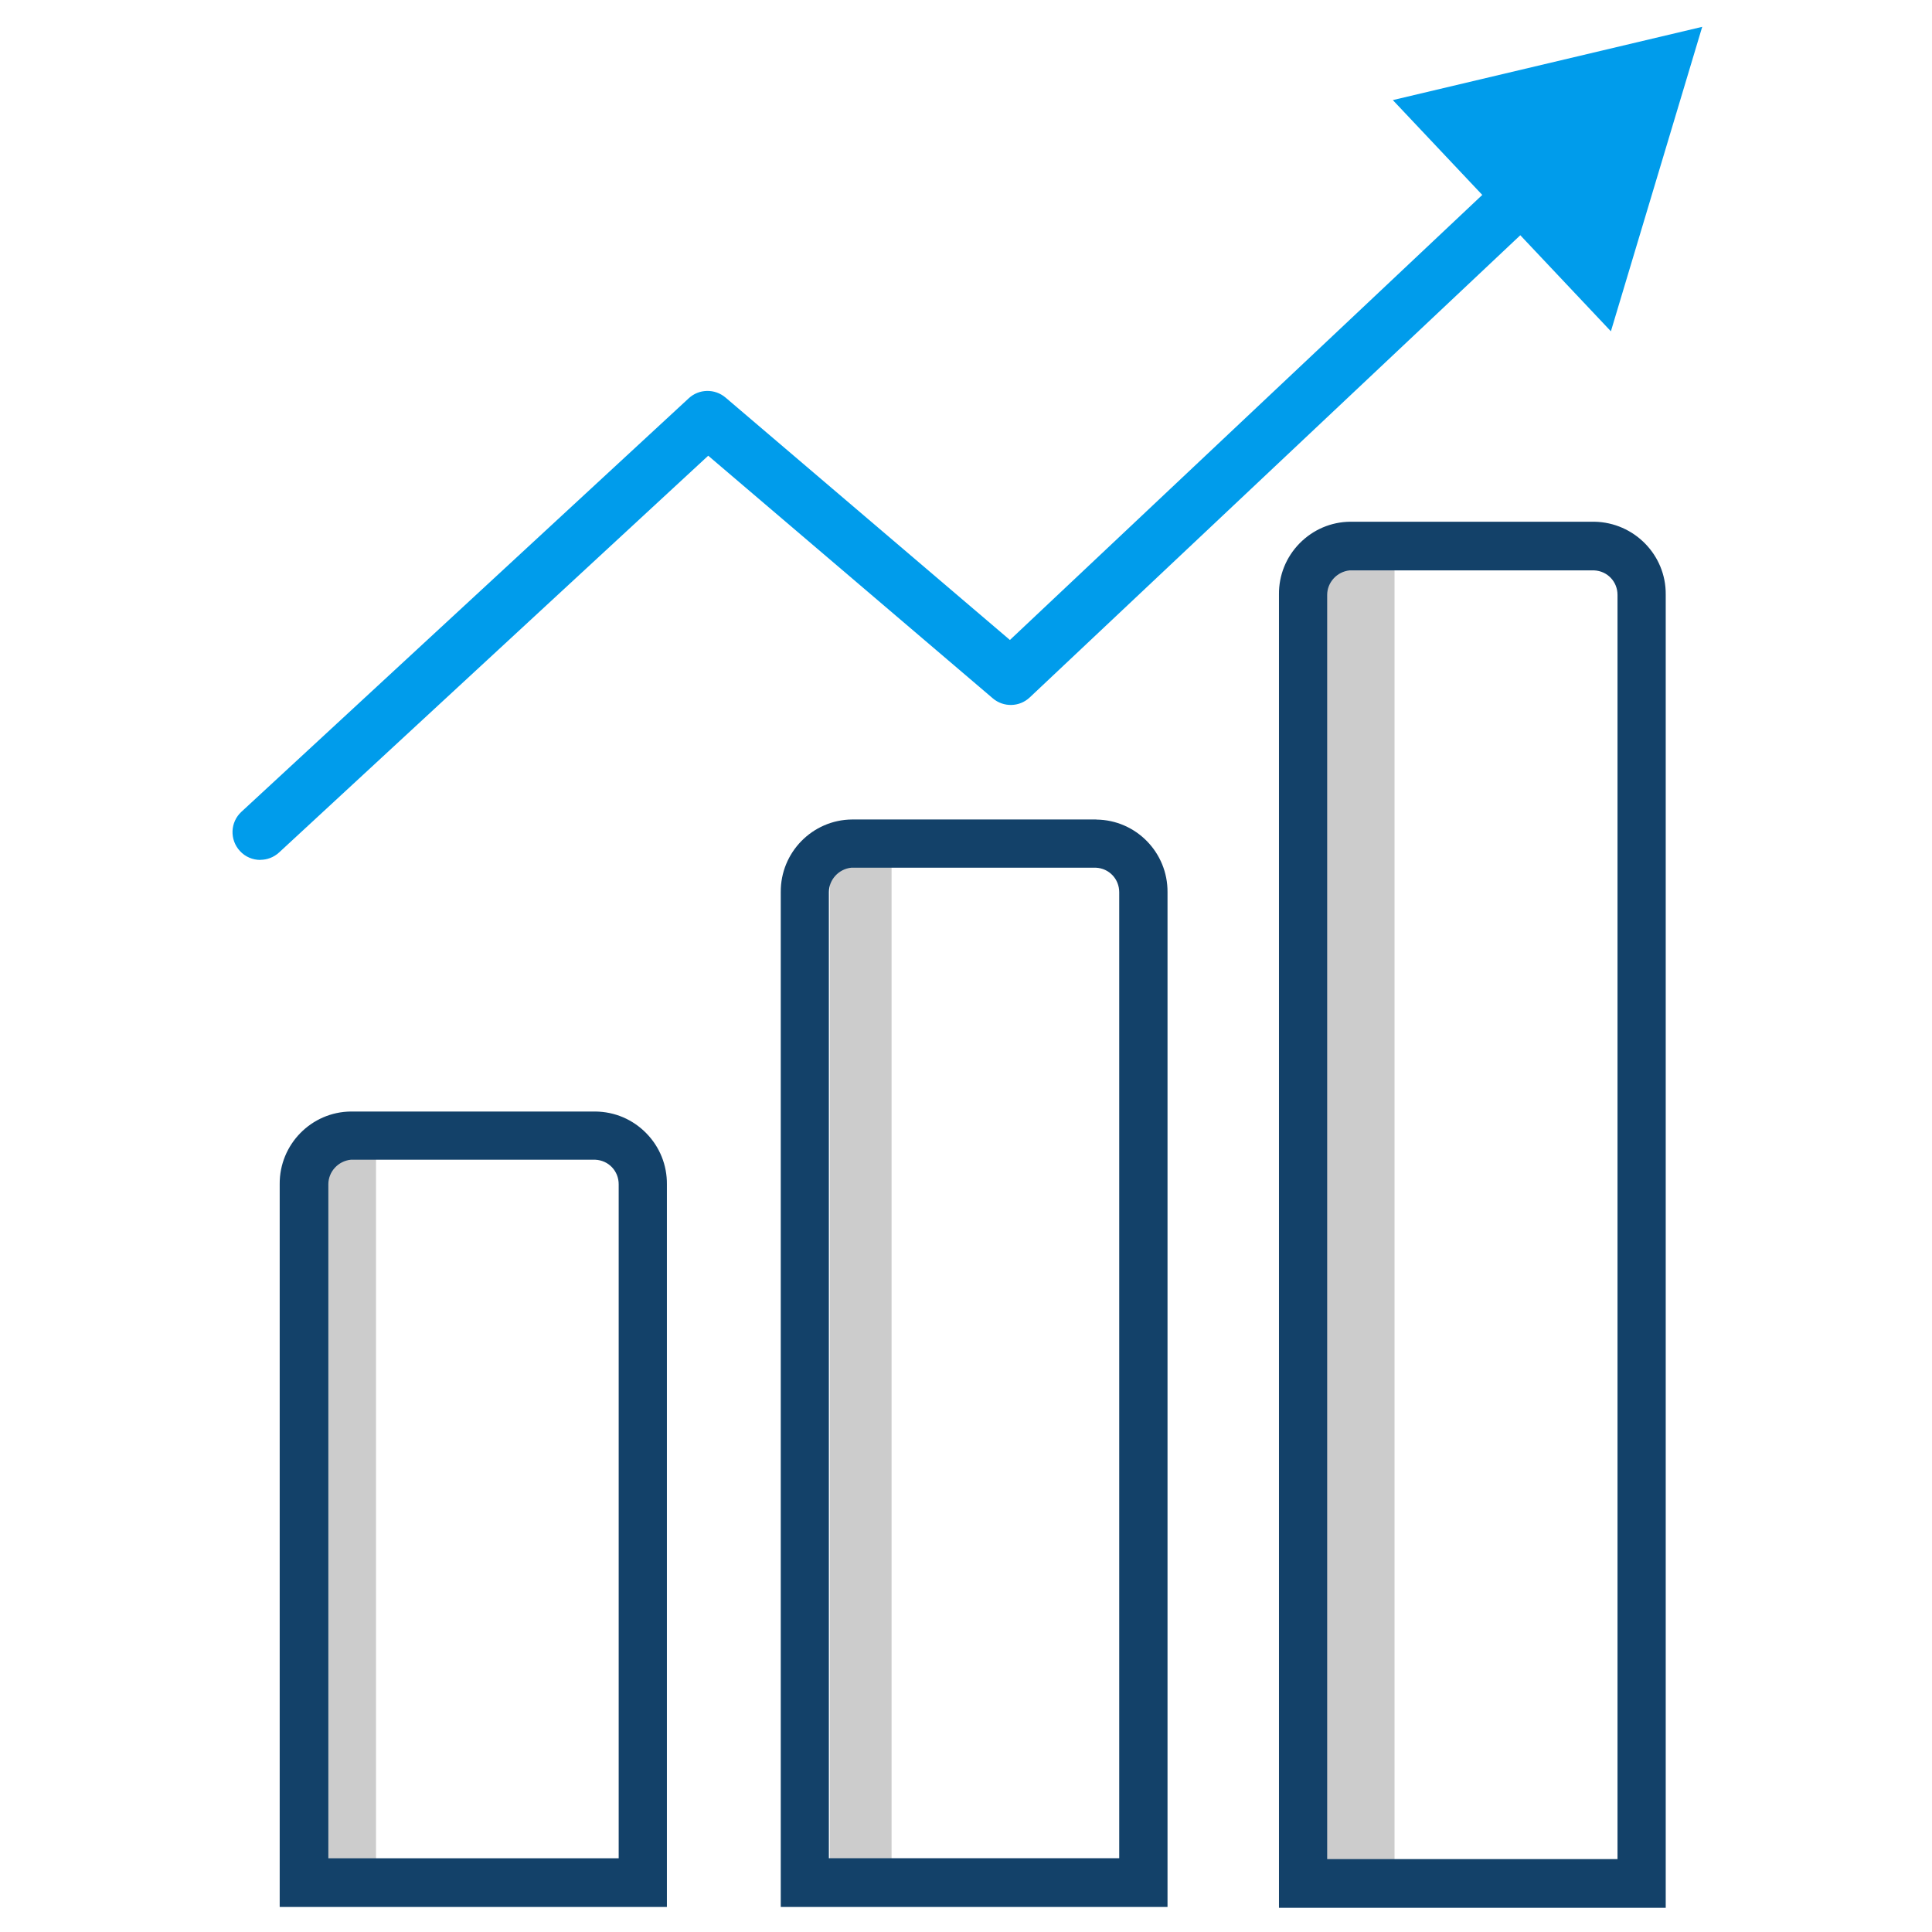 <?xml version="1.0" encoding="UTF-8"?>
<svg xmlns="http://www.w3.org/2000/svg" id="Layer_1" viewBox="0 0 216 216">
  <defs>
    <style>.cls-1{fill:#009ceb;}.cls-2{fill:#ccc;}.cls-3{fill:#134169;}</style>
  </defs>
  <path class="cls-1" d="m29.1,96.14c-.83,0-1.67-.33-2.28-1-1.16-1.26-1.09-3.22.17-4.38l50.01-46.23c1.15-1.07,2.92-1.1,4.12-.08l31.79,27.1,56.4-53.14c1.25-1.17,3.21-1.12,4.38.13,1.17,1.25,1.12,3.21-.13,4.38l-58.43,55.05c-1.15,1.09-2.94,1.13-4.14.1l-31.81-27.12-47.98,44.36c-.6.55-1.35.82-2.1.82h0Z"></path>
  <polygon class="cls-1" points="180.1 37.04 190.31 3 155.72 11.19 180.1 37.04"></polygon>
  <rect class="cls-2" x="36.46" y="127.19" width="5.58" height="85.11"></rect>
  <rect class="cls-2" x="92.78" y="96.07" width="6.9" height="113.9"></rect>
  <rect class="cls-2" x="147.97" y="61.53" width="7.94" height="148.01"></rect>
  <g>
    <path class="cls-3" d="m66.55,124.27h-27.32c-4.42.04-8,3.68-7.96,8.13v80.8h43.29v-80.79c.02-2.15-.8-4.18-2.31-5.72-1.51-1.54-3.53-2.4-5.69-2.42h-.01Zm2.62,83.49h-32.46v-75.36c0-1.4,1.1-2.6,2.51-2.74h27.34c1.49.07,2.61,1.27,2.61,2.74,0,0,0,75.36,0,75.36Z"></path>
    <path class="cls-3" d="m122.57,91.62h-27.32c-4.42.04-8,3.68-7.96,8.13v113.45h43.24v-113.44c.04-4.45-3.53-8.09-7.96-8.13h0Zm2.57,116.13h-32.47v-108c0-1.4,1.1-2.6,2.51-2.74h27.34c1.49.07,2.61,1.27,2.61,2.74v108.01h0Z"></path>
    <path class="cls-3" d="m178.27,58.33h-27.32c-2.13.02-4.14.88-5.65,2.41-1.51,1.54-2.33,3.57-2.31,5.71v146.84h43.24V66.46c.04-4.41-3.53-8.05-7.97-8.13h0Zm2.58,149.52h-32.47V66.51c0-1.4,1.1-2.6,2.51-2.74h27.34c1.49.07,2.61,1.27,2.61,2.74v141.34h.01Z"></path>
  </g>
</svg>
